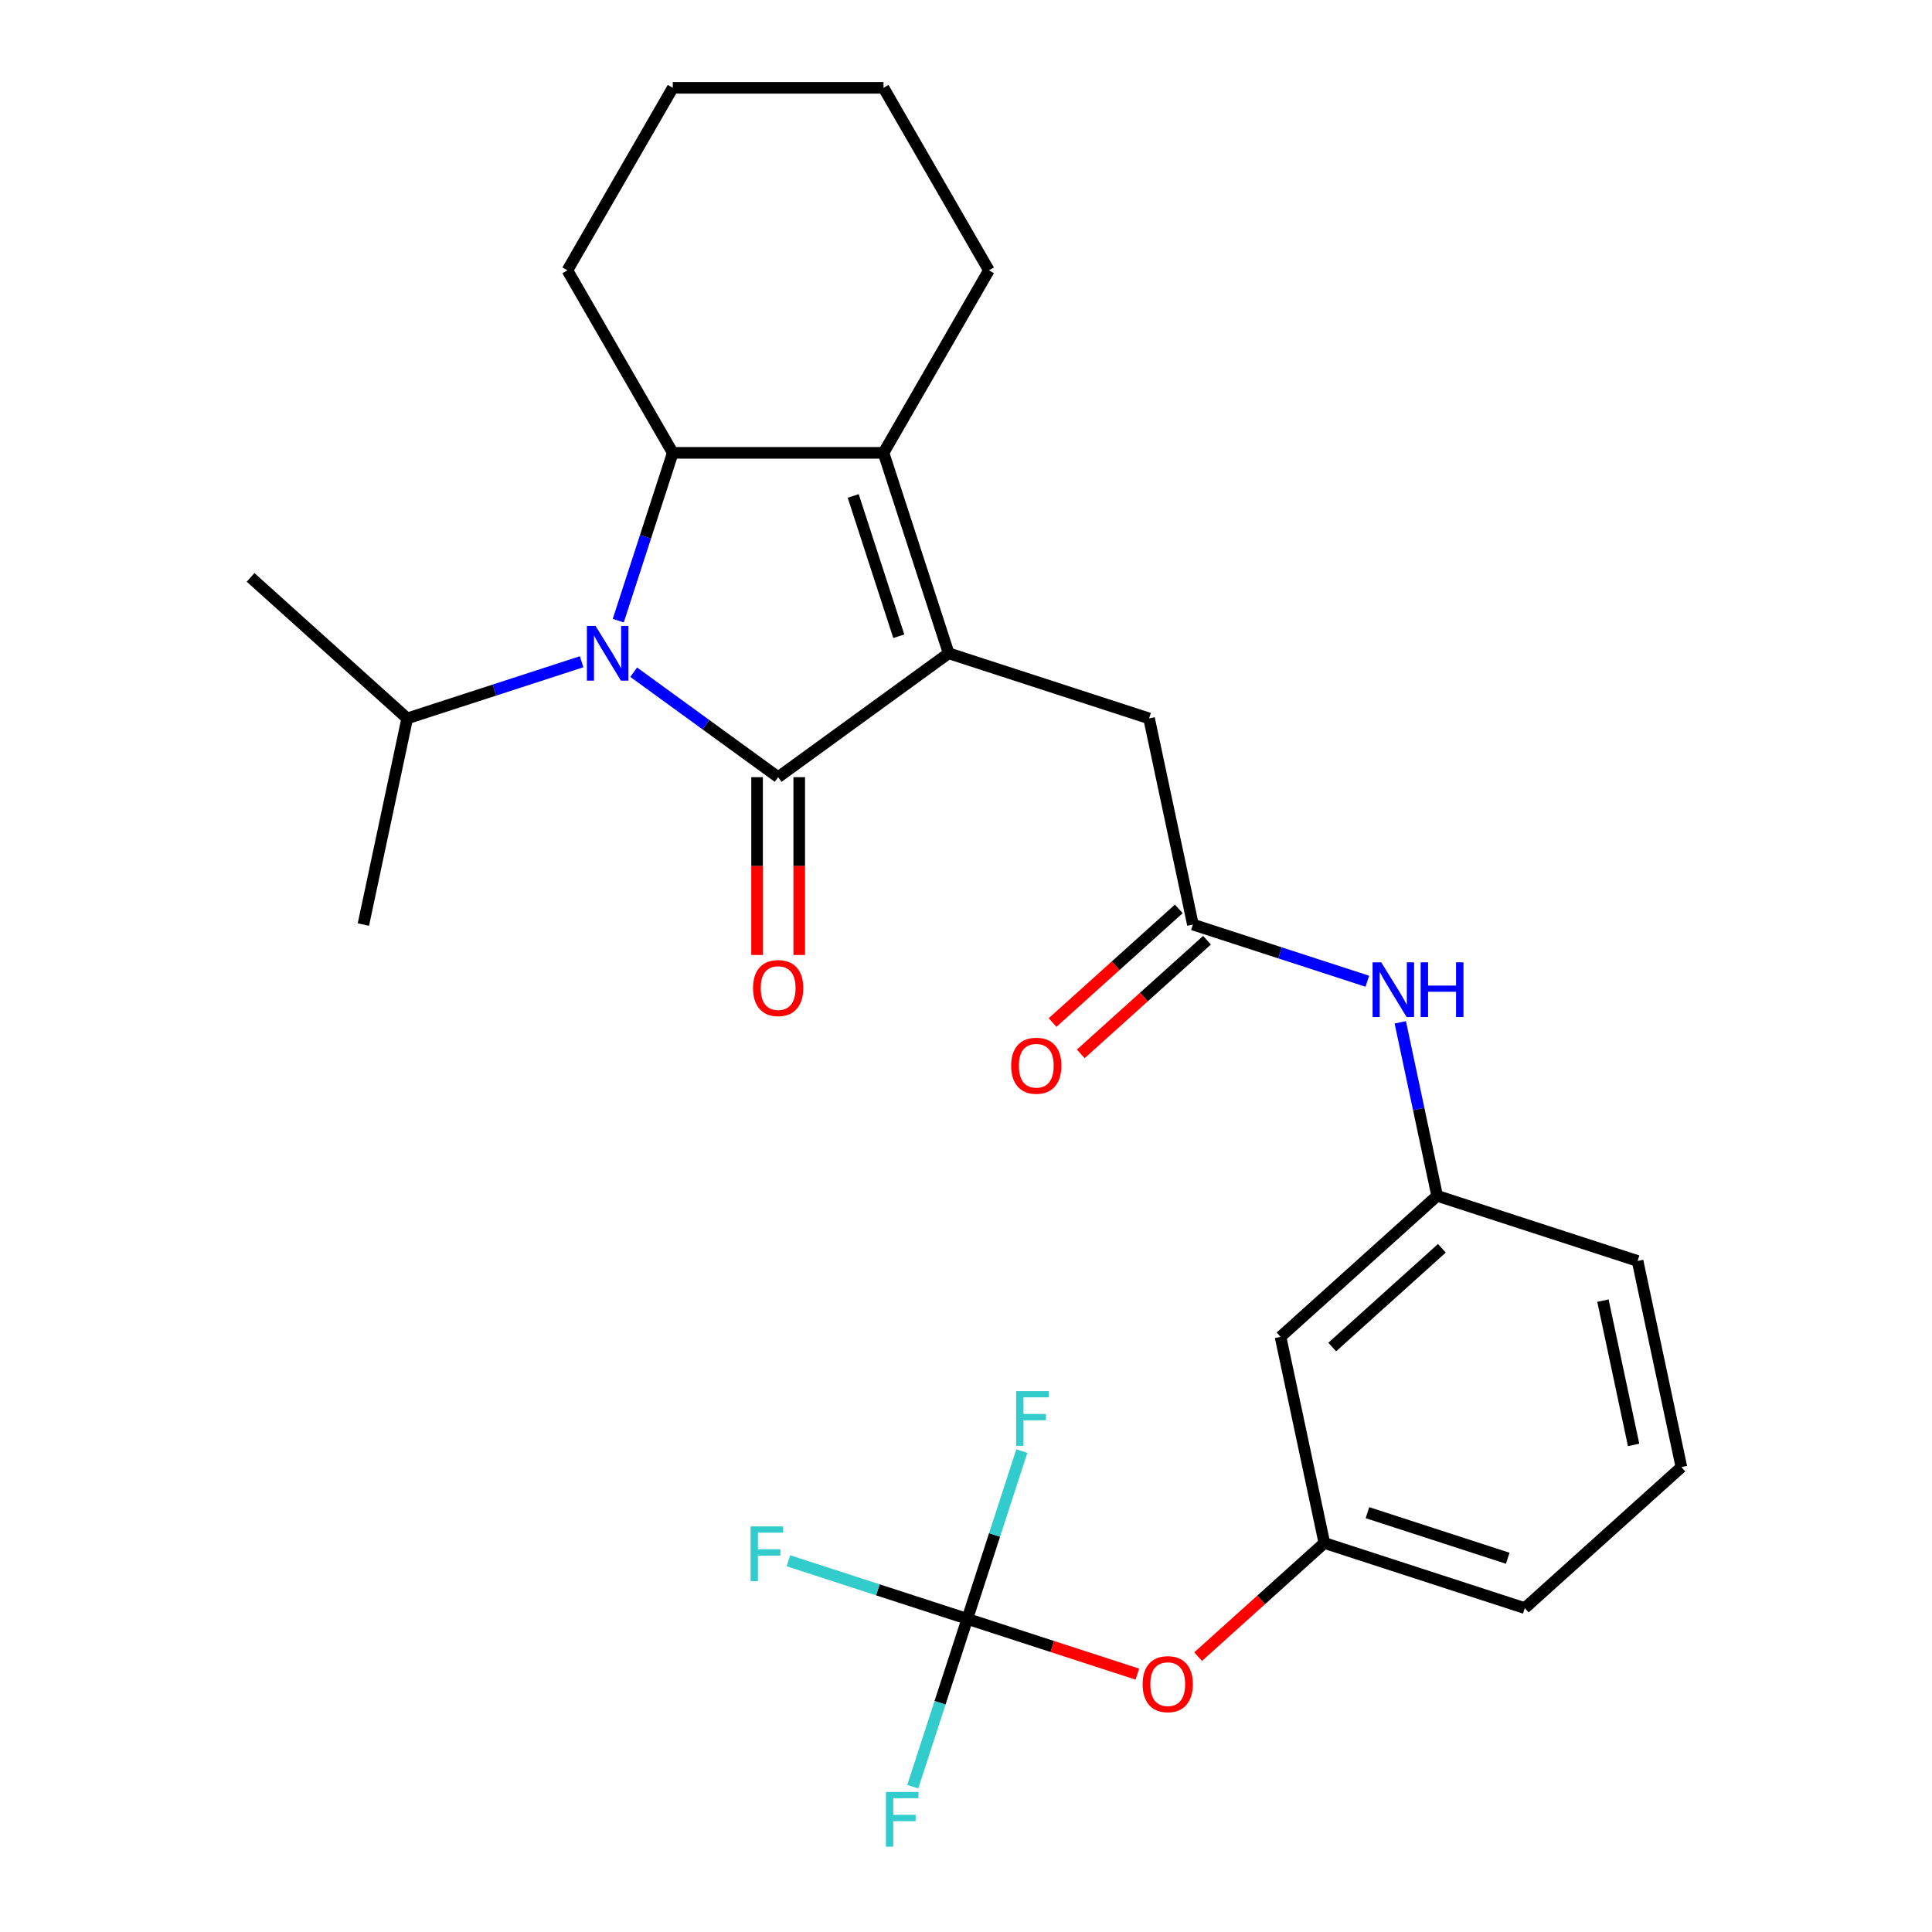 <?xml version='1.0' encoding='iso-8859-1'?>
<svg version='1.1' baseProfile='full'
              xmlns='http://www.w3.org/2000/svg'
                      xmlns:rdkit='http://www.rdkit.org/xml'
                      xmlns:xlink='http://www.w3.org/1999/xlink'
                  xml:space='preserve'
width='1000px' height='1000px' viewBox='0 0 1000 1000'>
<!-- END OF HEADER -->
<rect style='opacity:1.0;fill:#FFFFFF;stroke:none' width='1000' height='1000' x='0' y='0'> </rect>
<path class='bond-0' d='M 402.768,402.256 L 491.019,338.138' style='fill:none;fill-rule:evenodd;stroke:#000000;stroke-width:6px;stroke-linecap:butt;stroke-linejoin:miter;stroke-opacity:1' />
<path class='bond-1' d='M 402.768,402.256 L 365.376,375.09' style='fill:none;fill-rule:evenodd;stroke:#000000;stroke-width:6px;stroke-linecap:butt;stroke-linejoin:miter;stroke-opacity:1' />
<path class='bond-1' d='M 365.376,375.09 L 327.984,347.923' style='fill:none;fill-rule:evenodd;stroke:#0000FF;stroke-width:6px;stroke-linecap:butt;stroke-linejoin:miter;stroke-opacity:1' />
<path class='bond-2' d='M 391.86,402.256 L 391.86,448.275' style='fill:none;fill-rule:evenodd;stroke:#000000;stroke-width:6px;stroke-linecap:butt;stroke-linejoin:miter;stroke-opacity:1' />
<path class='bond-2' d='M 391.86,448.275 L 391.86,494.293' style='fill:none;fill-rule:evenodd;stroke:#FF0000;stroke-width:6px;stroke-linecap:butt;stroke-linejoin:miter;stroke-opacity:1' />
<path class='bond-2' d='M 413.676,402.256 L 413.676,448.275' style='fill:none;fill-rule:evenodd;stroke:#000000;stroke-width:6px;stroke-linecap:butt;stroke-linejoin:miter;stroke-opacity:1' />
<path class='bond-2' d='M 413.676,448.275 L 413.676,494.293' style='fill:none;fill-rule:evenodd;stroke:#FF0000;stroke-width:6px;stroke-linecap:butt;stroke-linejoin:miter;stroke-opacity:1' />
<path class='bond-3' d='M 491.019,338.138 L 457.31,234.393' style='fill:none;fill-rule:evenodd;stroke:#000000;stroke-width:6px;stroke-linecap:butt;stroke-linejoin:miter;stroke-opacity:1' />
<path class='bond-3' d='M 465.213,329.318 L 441.617,256.697' style='fill:none;fill-rule:evenodd;stroke:#000000;stroke-width:6px;stroke-linecap:butt;stroke-linejoin:miter;stroke-opacity:1' />
<path class='bond-4' d='M 491.019,338.138 L 594.764,371.847' style='fill:none;fill-rule:evenodd;stroke:#000000;stroke-width:6px;stroke-linecap:butt;stroke-linejoin:miter;stroke-opacity:1' />
<path class='bond-5' d='M 320.004,321.251 L 334.115,277.822' style='fill:none;fill-rule:evenodd;stroke:#0000FF;stroke-width:6px;stroke-linecap:butt;stroke-linejoin:miter;stroke-opacity:1' />
<path class='bond-5' d='M 334.115,277.822 L 348.226,234.393' style='fill:none;fill-rule:evenodd;stroke:#000000;stroke-width:6px;stroke-linecap:butt;stroke-linejoin:miter;stroke-opacity:1' />
<path class='bond-6' d='M 301.05,342.514 L 255.911,357.181' style='fill:none;fill-rule:evenodd;stroke:#0000FF;stroke-width:6px;stroke-linecap:butt;stroke-linejoin:miter;stroke-opacity:1' />
<path class='bond-6' d='M 255.911,357.181 L 210.772,371.847' style='fill:none;fill-rule:evenodd;stroke:#000000;stroke-width:6px;stroke-linecap:butt;stroke-linejoin:miter;stroke-opacity:1' />
<path class='bond-7' d='M 457.31,234.393 L 511.852,139.924' style='fill:none;fill-rule:evenodd;stroke:#000000;stroke-width:6px;stroke-linecap:butt;stroke-linejoin:miter;stroke-opacity:1' />
<path class='bond-8' d='M 457.31,234.393 L 348.226,234.393' style='fill:none;fill-rule:evenodd;stroke:#000000;stroke-width:6px;stroke-linecap:butt;stroke-linejoin:miter;stroke-opacity:1' />
<path class='bond-9' d='M 348.226,234.393 L 293.684,139.924' style='fill:none;fill-rule:evenodd;stroke:#000000;stroke-width:6px;stroke-linecap:butt;stroke-linejoin:miter;stroke-opacity:1' />
<path class='bond-10' d='M 500.673,837.93 L 544.682,852.23' style='fill:none;fill-rule:evenodd;stroke:#000000;stroke-width:6px;stroke-linecap:butt;stroke-linejoin:miter;stroke-opacity:1' />
<path class='bond-10' d='M 544.682,852.23 L 588.691,866.529' style='fill:none;fill-rule:evenodd;stroke:#FF0000;stroke-width:6px;stroke-linecap:butt;stroke-linejoin:miter;stroke-opacity:1' />
<path class='bond-11' d='M 500.673,837.93 L 454.374,822.887' style='fill:none;fill-rule:evenodd;stroke:#000000;stroke-width:6px;stroke-linecap:butt;stroke-linejoin:miter;stroke-opacity:1' />
<path class='bond-11' d='M 454.374,822.887 L 408.075,807.843' style='fill:none;fill-rule:evenodd;stroke:#33CCCC;stroke-width:6px;stroke-linecap:butt;stroke-linejoin:miter;stroke-opacity:1' />
<path class='bond-12' d='M 500.673,837.93 L 486.562,881.359' style='fill:none;fill-rule:evenodd;stroke:#000000;stroke-width:6px;stroke-linecap:butt;stroke-linejoin:miter;stroke-opacity:1' />
<path class='bond-12' d='M 486.562,881.359 L 472.451,924.788' style='fill:none;fill-rule:evenodd;stroke:#33CCCC;stroke-width:6px;stroke-linecap:butt;stroke-linejoin:miter;stroke-opacity:1' />
<path class='bond-13' d='M 500.673,837.93 L 514.784,794.501' style='fill:none;fill-rule:evenodd;stroke:#000000;stroke-width:6px;stroke-linecap:butt;stroke-linejoin:miter;stroke-opacity:1' />
<path class='bond-13' d='M 514.784,794.501 L 528.895,751.072' style='fill:none;fill-rule:evenodd;stroke:#33CCCC;stroke-width:6px;stroke-linecap:butt;stroke-linejoin:miter;stroke-opacity:1' />
<path class='bond-14' d='M 617.443,478.547 L 594.764,371.847' style='fill:none;fill-rule:evenodd;stroke:#000000;stroke-width:6px;stroke-linecap:butt;stroke-linejoin:miter;stroke-opacity:1' />
<path class='bond-15' d='M 617.443,478.547 L 662.582,493.214' style='fill:none;fill-rule:evenodd;stroke:#000000;stroke-width:6px;stroke-linecap:butt;stroke-linejoin:miter;stroke-opacity:1' />
<path class='bond-15' d='M 662.582,493.214 L 707.721,507.88' style='fill:none;fill-rule:evenodd;stroke:#0000FF;stroke-width:6px;stroke-linecap:butt;stroke-linejoin:miter;stroke-opacity:1' />
<path class='bond-16' d='M 610.144,470.441 L 577.475,499.856' style='fill:none;fill-rule:evenodd;stroke:#000000;stroke-width:6px;stroke-linecap:butt;stroke-linejoin:miter;stroke-opacity:1' />
<path class='bond-16' d='M 577.475,499.856 L 544.806,529.271' style='fill:none;fill-rule:evenodd;stroke:#FF0000;stroke-width:6px;stroke-linecap:butt;stroke-linejoin:miter;stroke-opacity:1' />
<path class='bond-16' d='M 624.743,486.654 L 592.074,516.069' style='fill:none;fill-rule:evenodd;stroke:#000000;stroke-width:6px;stroke-linecap:butt;stroke-linejoin:miter;stroke-opacity:1' />
<path class='bond-16' d='M 592.074,516.069 L 559.404,545.484' style='fill:none;fill-rule:evenodd;stroke:#FF0000;stroke-width:6px;stroke-linecap:butt;stroke-linejoin:miter;stroke-opacity:1' />
<path class='bond-17' d='M 724.778,529.143 L 734.323,574.05' style='fill:none;fill-rule:evenodd;stroke:#0000FF;stroke-width:6px;stroke-linecap:butt;stroke-linejoin:miter;stroke-opacity:1' />
<path class='bond-17' d='M 734.323,574.05 L 743.868,618.956' style='fill:none;fill-rule:evenodd;stroke:#000000;stroke-width:6px;stroke-linecap:butt;stroke-linejoin:miter;stroke-opacity:1' />
<path class='bond-18' d='M 620.145,857.478 L 652.814,828.063' style='fill:none;fill-rule:evenodd;stroke:#FF0000;stroke-width:6px;stroke-linecap:butt;stroke-linejoin:miter;stroke-opacity:1' />
<path class='bond-18' d='M 652.814,828.063 L 685.483,798.648' style='fill:none;fill-rule:evenodd;stroke:#000000;stroke-width:6px;stroke-linecap:butt;stroke-linejoin:miter;stroke-opacity:1' />
<path class='bond-19' d='M 210.772,371.847 L 129.707,298.856' style='fill:none;fill-rule:evenodd;stroke:#000000;stroke-width:6px;stroke-linecap:butt;stroke-linejoin:miter;stroke-opacity:1' />
<path class='bond-20' d='M 210.772,371.847 L 188.092,478.547' style='fill:none;fill-rule:evenodd;stroke:#000000;stroke-width:6px;stroke-linecap:butt;stroke-linejoin:miter;stroke-opacity:1' />
<path class='bond-21' d='M 662.803,691.948 L 743.868,618.956' style='fill:none;fill-rule:evenodd;stroke:#000000;stroke-width:6px;stroke-linecap:butt;stroke-linejoin:miter;stroke-opacity:1' />
<path class='bond-21' d='M 689.561,697.212 L 746.307,646.118' style='fill:none;fill-rule:evenodd;stroke:#000000;stroke-width:6px;stroke-linecap:butt;stroke-linejoin:miter;stroke-opacity:1' />
<path class='bond-22' d='M 662.803,691.948 L 685.483,798.648' style='fill:none;fill-rule:evenodd;stroke:#000000;stroke-width:6px;stroke-linecap:butt;stroke-linejoin:miter;stroke-opacity:1' />
<path class='bond-23' d='M 743.868,618.956 L 847.613,652.665' style='fill:none;fill-rule:evenodd;stroke:#000000;stroke-width:6px;stroke-linecap:butt;stroke-linejoin:miter;stroke-opacity:1' />
<path class='bond-24' d='M 685.483,798.648 L 789.228,832.357' style='fill:none;fill-rule:evenodd;stroke:#000000;stroke-width:6px;stroke-linecap:butt;stroke-linejoin:miter;stroke-opacity:1' />
<path class='bond-24' d='M 707.786,782.955 L 780.408,806.551' style='fill:none;fill-rule:evenodd;stroke:#000000;stroke-width:6px;stroke-linecap:butt;stroke-linejoin:miter;stroke-opacity:1' />
<path class='bond-25' d='M 511.852,139.924 L 457.31,45.455' style='fill:none;fill-rule:evenodd;stroke:#000000;stroke-width:6px;stroke-linecap:butt;stroke-linejoin:miter;stroke-opacity:1' />
<path class='bond-26' d='M 293.684,139.924 L 348.226,45.455' style='fill:none;fill-rule:evenodd;stroke:#000000;stroke-width:6px;stroke-linecap:butt;stroke-linejoin:miter;stroke-opacity:1' />
<path class='bond-27' d='M 870.293,759.365 L 847.613,652.665' style='fill:none;fill-rule:evenodd;stroke:#000000;stroke-width:6px;stroke-linecap:butt;stroke-linejoin:miter;stroke-opacity:1' />
<path class='bond-27' d='M 845.551,747.896 L 829.675,673.206' style='fill:none;fill-rule:evenodd;stroke:#000000;stroke-width:6px;stroke-linecap:butt;stroke-linejoin:miter;stroke-opacity:1' />
<path class='bond-28' d='M 870.293,759.365 L 789.228,832.357' style='fill:none;fill-rule:evenodd;stroke:#000000;stroke-width:6px;stroke-linecap:butt;stroke-linejoin:miter;stroke-opacity:1' />
<path class='bond-29' d='M 457.31,45.455 L 348.226,45.455' style='fill:none;fill-rule:evenodd;stroke:#000000;stroke-width:6px;stroke-linecap:butt;stroke-linejoin:miter;stroke-opacity:1' />
<path  class='atom-2' d='M 308.257 323.978
L 317.537 338.978
Q 318.457 340.458, 319.937 343.138
Q 321.417 345.818, 321.497 345.978
L 321.497 323.978
L 325.257 323.978
L 325.257 352.298
L 321.377 352.298
L 311.417 335.898
Q 310.257 333.978, 309.017 331.778
Q 307.817 329.578, 307.457 328.898
L 307.457 352.298
L 303.777 352.298
L 303.777 323.978
L 308.257 323.978
' fill='#0000FF'/>
<path  class='atom-8' d='M 389.768 511.42
Q 389.768 504.62, 393.128 500.82
Q 396.488 497.02, 402.768 497.02
Q 409.048 497.02, 412.408 500.82
Q 415.768 504.62, 415.768 511.42
Q 415.768 518.3, 412.368 522.22
Q 408.968 526.1, 402.768 526.1
Q 396.528 526.1, 393.128 522.22
Q 389.768 518.34, 389.768 511.42
M 402.768 522.9
Q 407.088 522.9, 409.408 520.02
Q 411.768 517.1, 411.768 511.42
Q 411.768 505.86, 409.408 503.06
Q 407.088 500.22, 402.768 500.22
Q 398.448 500.22, 396.088 503.02
Q 393.768 505.82, 393.768 511.42
Q 393.768 517.14, 396.088 520.02
Q 398.448 522.9, 402.768 522.9
' fill='#FF0000'/>
<path  class='atom-9' d='M 714.928 498.096
L 724.208 513.096
Q 725.128 514.576, 726.608 517.256
Q 728.088 519.936, 728.168 520.096
L 728.168 498.096
L 731.928 498.096
L 731.928 526.416
L 728.048 526.416
L 718.088 510.016
Q 716.928 508.096, 715.688 505.896
Q 714.488 503.696, 714.128 503.016
L 714.128 526.416
L 710.448 526.416
L 710.448 498.096
L 714.928 498.096
' fill='#0000FF'/>
<path  class='atom-9' d='M 735.328 498.096
L 739.168 498.096
L 739.168 510.136
L 753.648 510.136
L 753.648 498.096
L 757.488 498.096
L 757.488 526.416
L 753.648 526.416
L 753.648 513.336
L 739.168 513.336
L 739.168 526.416
L 735.328 526.416
L 735.328 498.096
' fill='#0000FF'/>
<path  class='atom-10' d='M 591.418 871.719
Q 591.418 864.919, 594.778 861.119
Q 598.138 857.319, 604.418 857.319
Q 610.698 857.319, 614.058 861.119
Q 617.418 864.919, 617.418 871.719
Q 617.418 878.599, 614.018 882.519
Q 610.618 886.399, 604.418 886.399
Q 598.178 886.399, 594.778 882.519
Q 591.418 878.639, 591.418 871.719
M 604.418 883.199
Q 608.738 883.199, 611.058 880.319
Q 613.418 877.399, 613.418 871.719
Q 613.418 866.159, 611.058 863.359
Q 608.738 860.519, 604.418 860.519
Q 600.098 860.519, 597.738 863.319
Q 595.418 866.119, 595.418 871.719
Q 595.418 877.439, 597.738 880.319
Q 600.098 883.199, 604.418 883.199
' fill='#FF0000'/>
<path  class='atom-14' d='M 523.378 551.619
Q 523.378 544.819, 526.738 541.019
Q 530.098 537.219, 536.378 537.219
Q 542.658 537.219, 546.018 541.019
Q 549.378 544.819, 549.378 551.619
Q 549.378 558.499, 545.978 562.419
Q 542.578 566.299, 536.378 566.299
Q 530.138 566.299, 526.738 562.419
Q 523.378 558.539, 523.378 551.619
M 536.378 563.099
Q 540.698 563.099, 543.018 560.219
Q 545.378 557.299, 545.378 551.619
Q 545.378 546.059, 543.018 543.259
Q 540.698 540.419, 536.378 540.419
Q 532.058 540.419, 529.698 543.219
Q 527.378 546.019, 527.378 551.619
Q 527.378 557.339, 529.698 560.219
Q 532.058 563.099, 536.378 563.099
' fill='#FF0000'/>
<path  class='atom-16' d='M 388.508 790.062
L 405.348 790.062
L 405.348 793.302
L 392.308 793.302
L 392.308 801.902
L 403.908 801.902
L 403.908 805.182
L 392.308 805.182
L 392.308 818.382
L 388.508 818.382
L 388.508 790.062
' fill='#33CCCC'/>
<path  class='atom-17' d='M 458.544 927.515
L 475.384 927.515
L 475.384 930.755
L 462.344 930.755
L 462.344 939.355
L 473.944 939.355
L 473.944 942.635
L 462.344 942.635
L 462.344 955.835
L 458.544 955.835
L 458.544 927.515
' fill='#33CCCC'/>
<path  class='atom-18' d='M 525.962 720.025
L 542.802 720.025
L 542.802 723.265
L 529.762 723.265
L 529.762 731.865
L 541.362 731.865
L 541.362 735.145
L 529.762 735.145
L 529.762 748.345
L 525.962 748.345
L 525.962 720.025
' fill='#33CCCC'/>
</svg>
